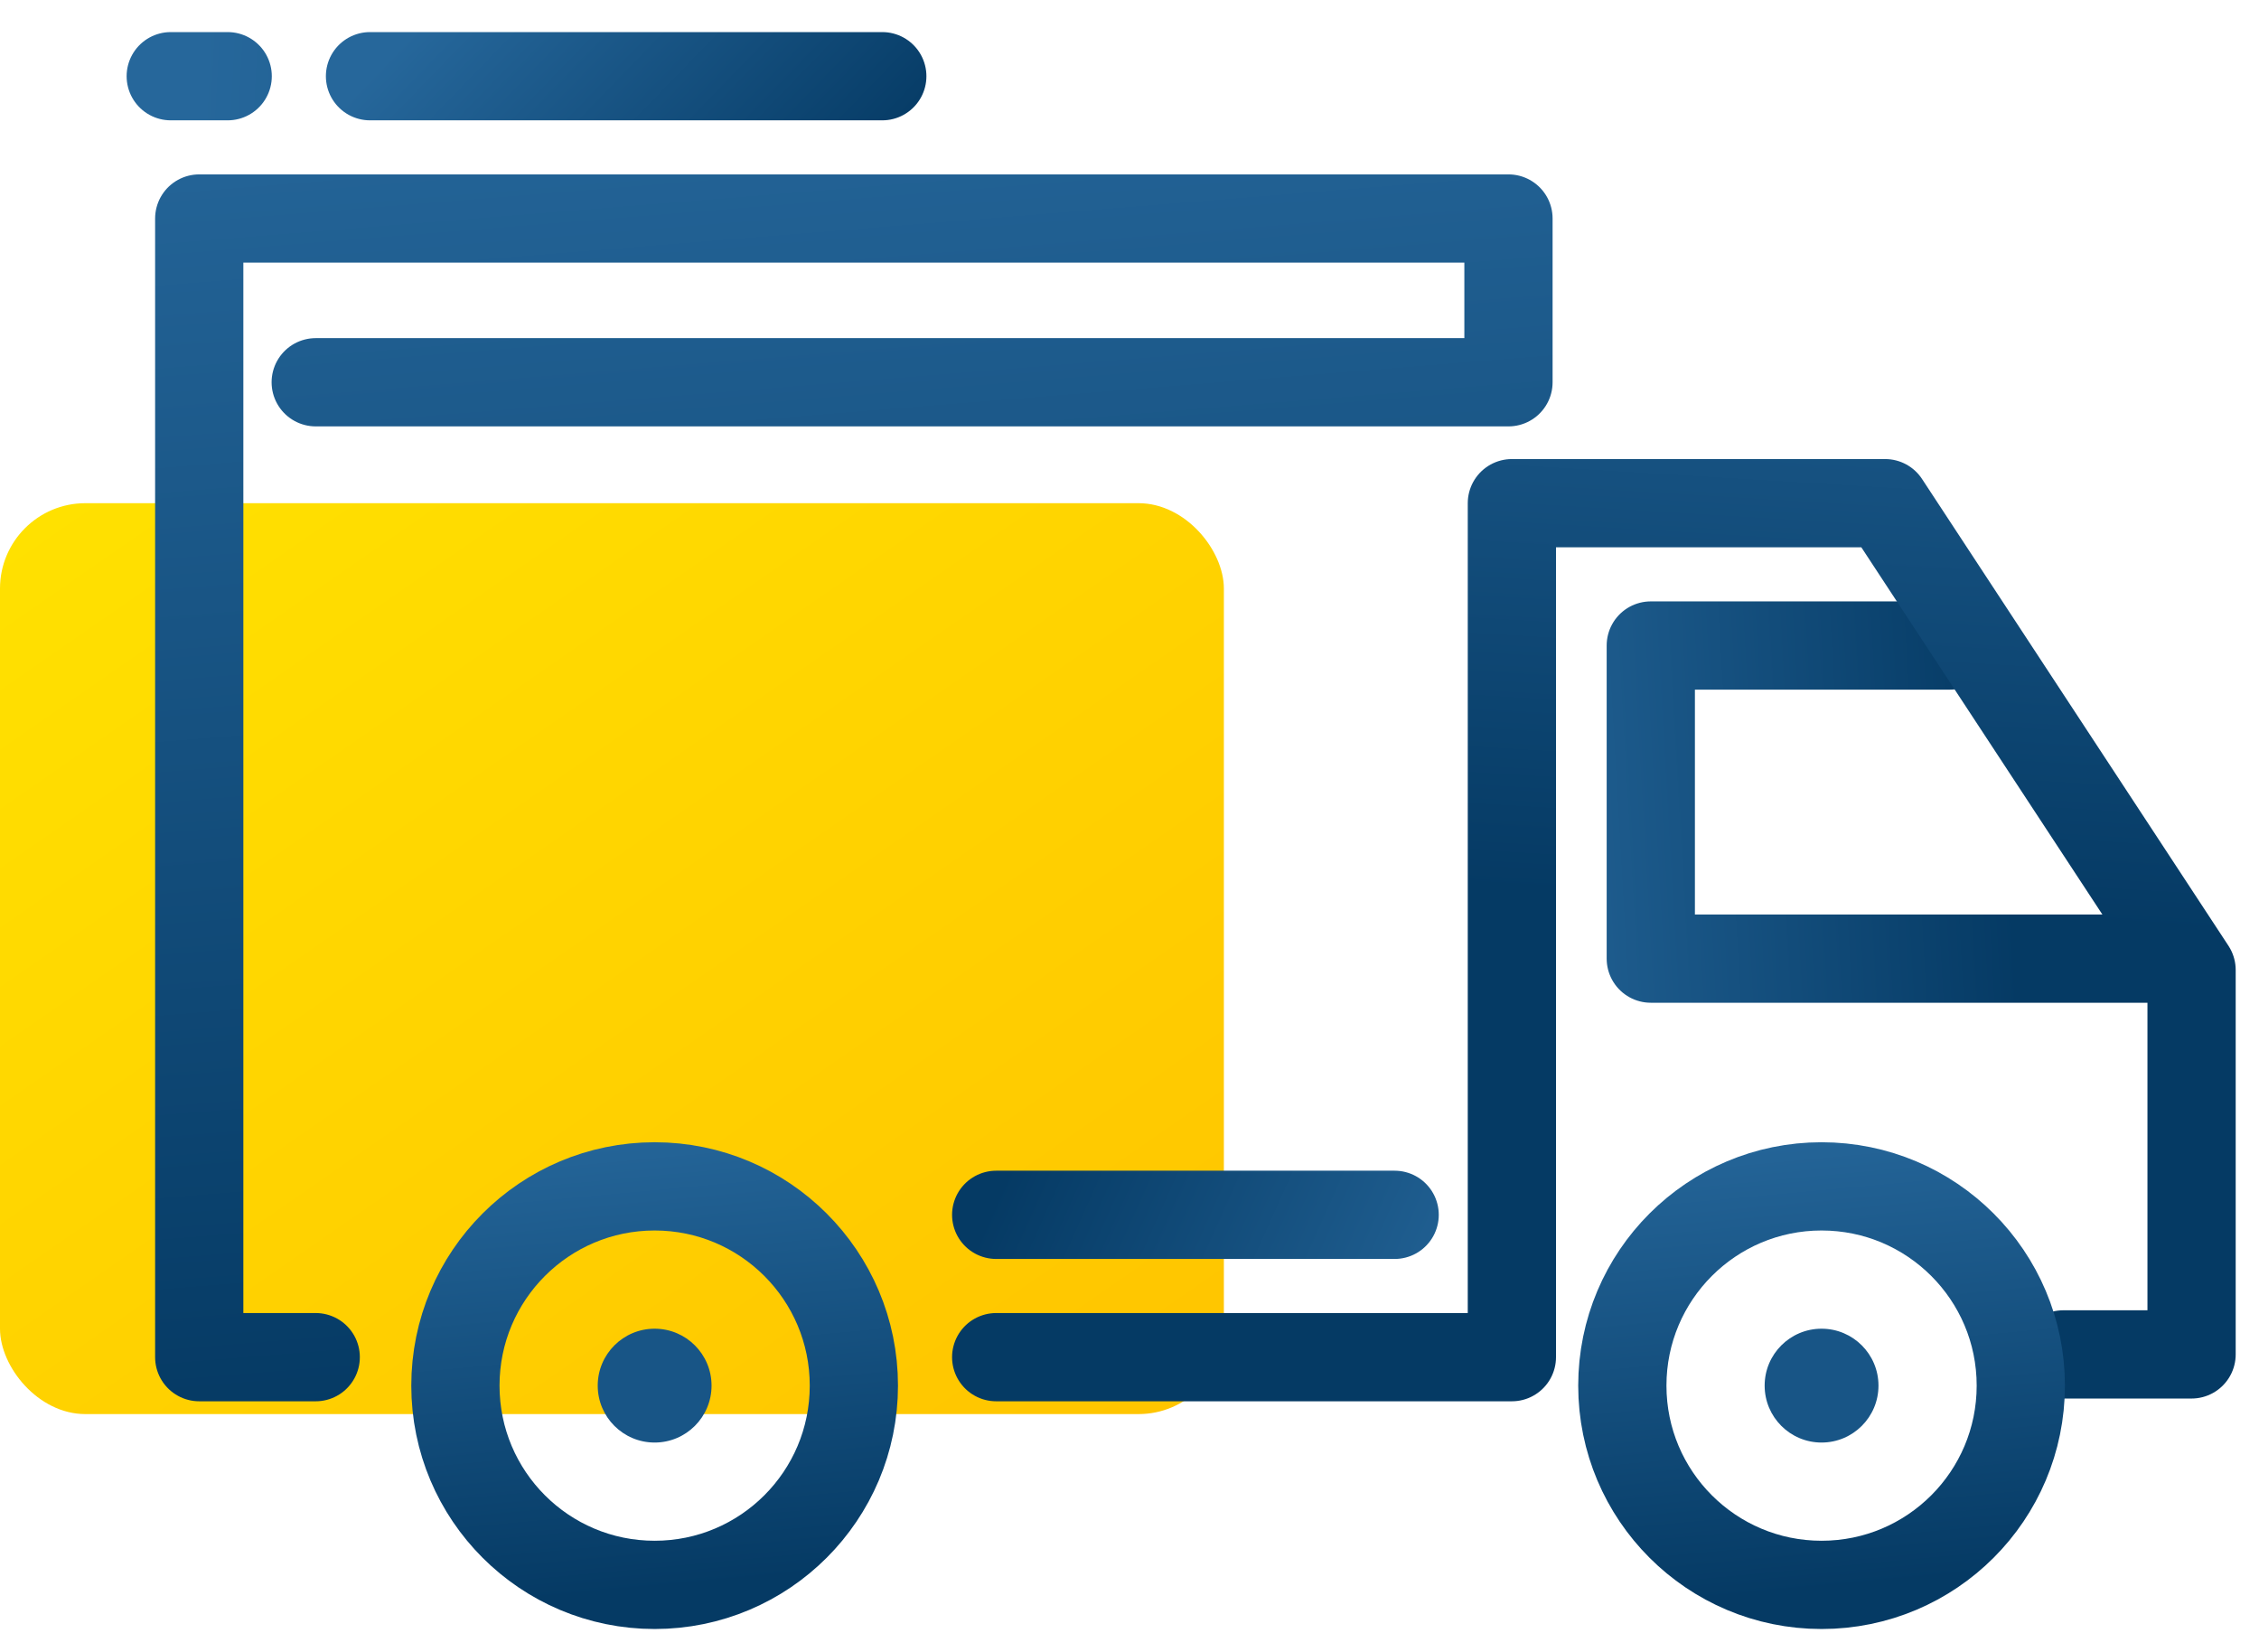<svg width="67" height="49" viewBox="0 0 67 49" fill="none" xmlns="http://www.w3.org/2000/svg">
<rect y="14.922" width="36.299" height="27.013" rx="2.532" fill="url(#paint0_linear)"/>
<path d="M57.825 19.143H48.961V28.428H63.734" stroke="url(#paint1_linear)" stroke-width="2.617" stroke-linecap="round" stroke-linejoin="round"/>
<path d="M9.364 40.247H5.909V6.48H44.74V11.336H9.364" stroke="url(#paint2_linear)" stroke-width="2.617" stroke-linecap="round" stroke-linejoin="round"/>
<path d="M61.2 40.165H65V28.765L55.912 14.922H44.841V40.247H29.546" stroke="url(#paint3_linear)" stroke-width="2.617" stroke-linecap="round" stroke-linejoin="round"/>
<path d="M19.416 47C22.679 47 25.325 44.355 25.325 41.091C25.325 37.828 22.679 35.182 19.416 35.182C16.152 35.182 13.507 37.828 13.507 41.091C13.507 44.355 16.152 47 19.416 47Z" stroke="url(#paint4_linear)" stroke-width="2.617" stroke-linecap="round" stroke-linejoin="round"/>
<path d="M54.026 47C57.29 47 59.935 44.355 59.935 41.091C59.935 37.828 57.29 35.182 54.026 35.182C50.763 35.182 48.117 37.828 48.117 41.091C48.117 44.355 50.763 47 54.026 47Z" stroke="url(#paint5_linear)" stroke-width="2.617" stroke-linecap="round" stroke-linejoin="round"/>
<path d="M29.546 36.026L41.364 36.026" stroke="url(#paint6_linear)" stroke-width="2.617" stroke-linecap="round" stroke-linejoin="round"/>
<path d="M10.974 2.26H26.168" stroke="url(#paint7_linear)" stroke-width="2.617" stroke-linecap="round" stroke-linejoin="round"/>
<path d="M5.064 2.26H6.753" stroke="url(#paint8_linear)" stroke-width="2.617" stroke-linecap="round" stroke-linejoin="round"/>
<circle cx="19.416" cy="41.091" r="1.688" fill="#185586"/>
<circle cx="54.026" cy="41.091" r="1.688" fill="#185586"/>
<defs>
<linearGradient id="paint0_linear" x1="49.035" y1="54.267" x2="10.326" y2="-1.63" gradientUnits="userSpaceOnUse">
<stop stop-color="#FFB800"/>
<stop offset="1" stop-color="#FFE700"/>
</linearGradient>
<linearGradient id="paint1_linear" x1="59.513" y1="22.942" x2="43.033" y2="23.889" gradientUnits="userSpaceOnUse">
<stop stop-color="#053A64"/>
<stop offset="1" stop-color="#26679B"/>
</linearGradient>
<linearGradient id="paint2_linear" x1="27.814" y1="40.424" x2="24.547" y2="0.104" gradientUnits="userSpaceOnUse">
<stop stop-color="#053A64"/>
<stop offset="1" stop-color="#26679B"/>
</linearGradient>
<linearGradient id="paint3_linear" x1="48.074" y1="40.38" x2="50.428" y2="1.504" gradientUnits="userSpaceOnUse">
<stop offset="0.353" stop-color="#053A64"/>
<stop offset="1" stop-color="#26679B"/>
</linearGradient>
<linearGradient id="paint4_linear" x1="20.174" y1="47.062" x2="18.861" y2="32.98" gradientUnits="userSpaceOnUse">
<stop stop-color="#053A64"/>
<stop offset="1" stop-color="#26679B"/>
</linearGradient>
<linearGradient id="paint5_linear" x1="54.784" y1="47.062" x2="53.472" y2="32.98" gradientUnits="userSpaceOnUse">
<stop stop-color="#053A64"/>
<stop offset="1" stop-color="#26679B"/>
</linearGradient>
<linearGradient id="paint6_linear" x1="28.851" y1="37.026" x2="42.965" y2="43.333" gradientUnits="userSpaceOnUse">
<stop stop-color="#053A64"/>
<stop offset="1" stop-color="#26679B"/>
</linearGradient>
<linearGradient id="paint7_linear" x1="29.123" y1="2.26" x2="19.754" y2="-6.81" gradientUnits="userSpaceOnUse">
<stop stop-color="#053A64"/>
<stop offset="1" stop-color="#26679B"/>
</linearGradient>
<linearGradient id="paint8_linear" x1="43.474" y1="1.26" x2="6.038" y2="-0.743" gradientUnits="userSpaceOnUse">
<stop stop-color="#053A64"/>
<stop offset="1" stop-color="#26679B"/>
</linearGradient>
</defs>
</svg>
